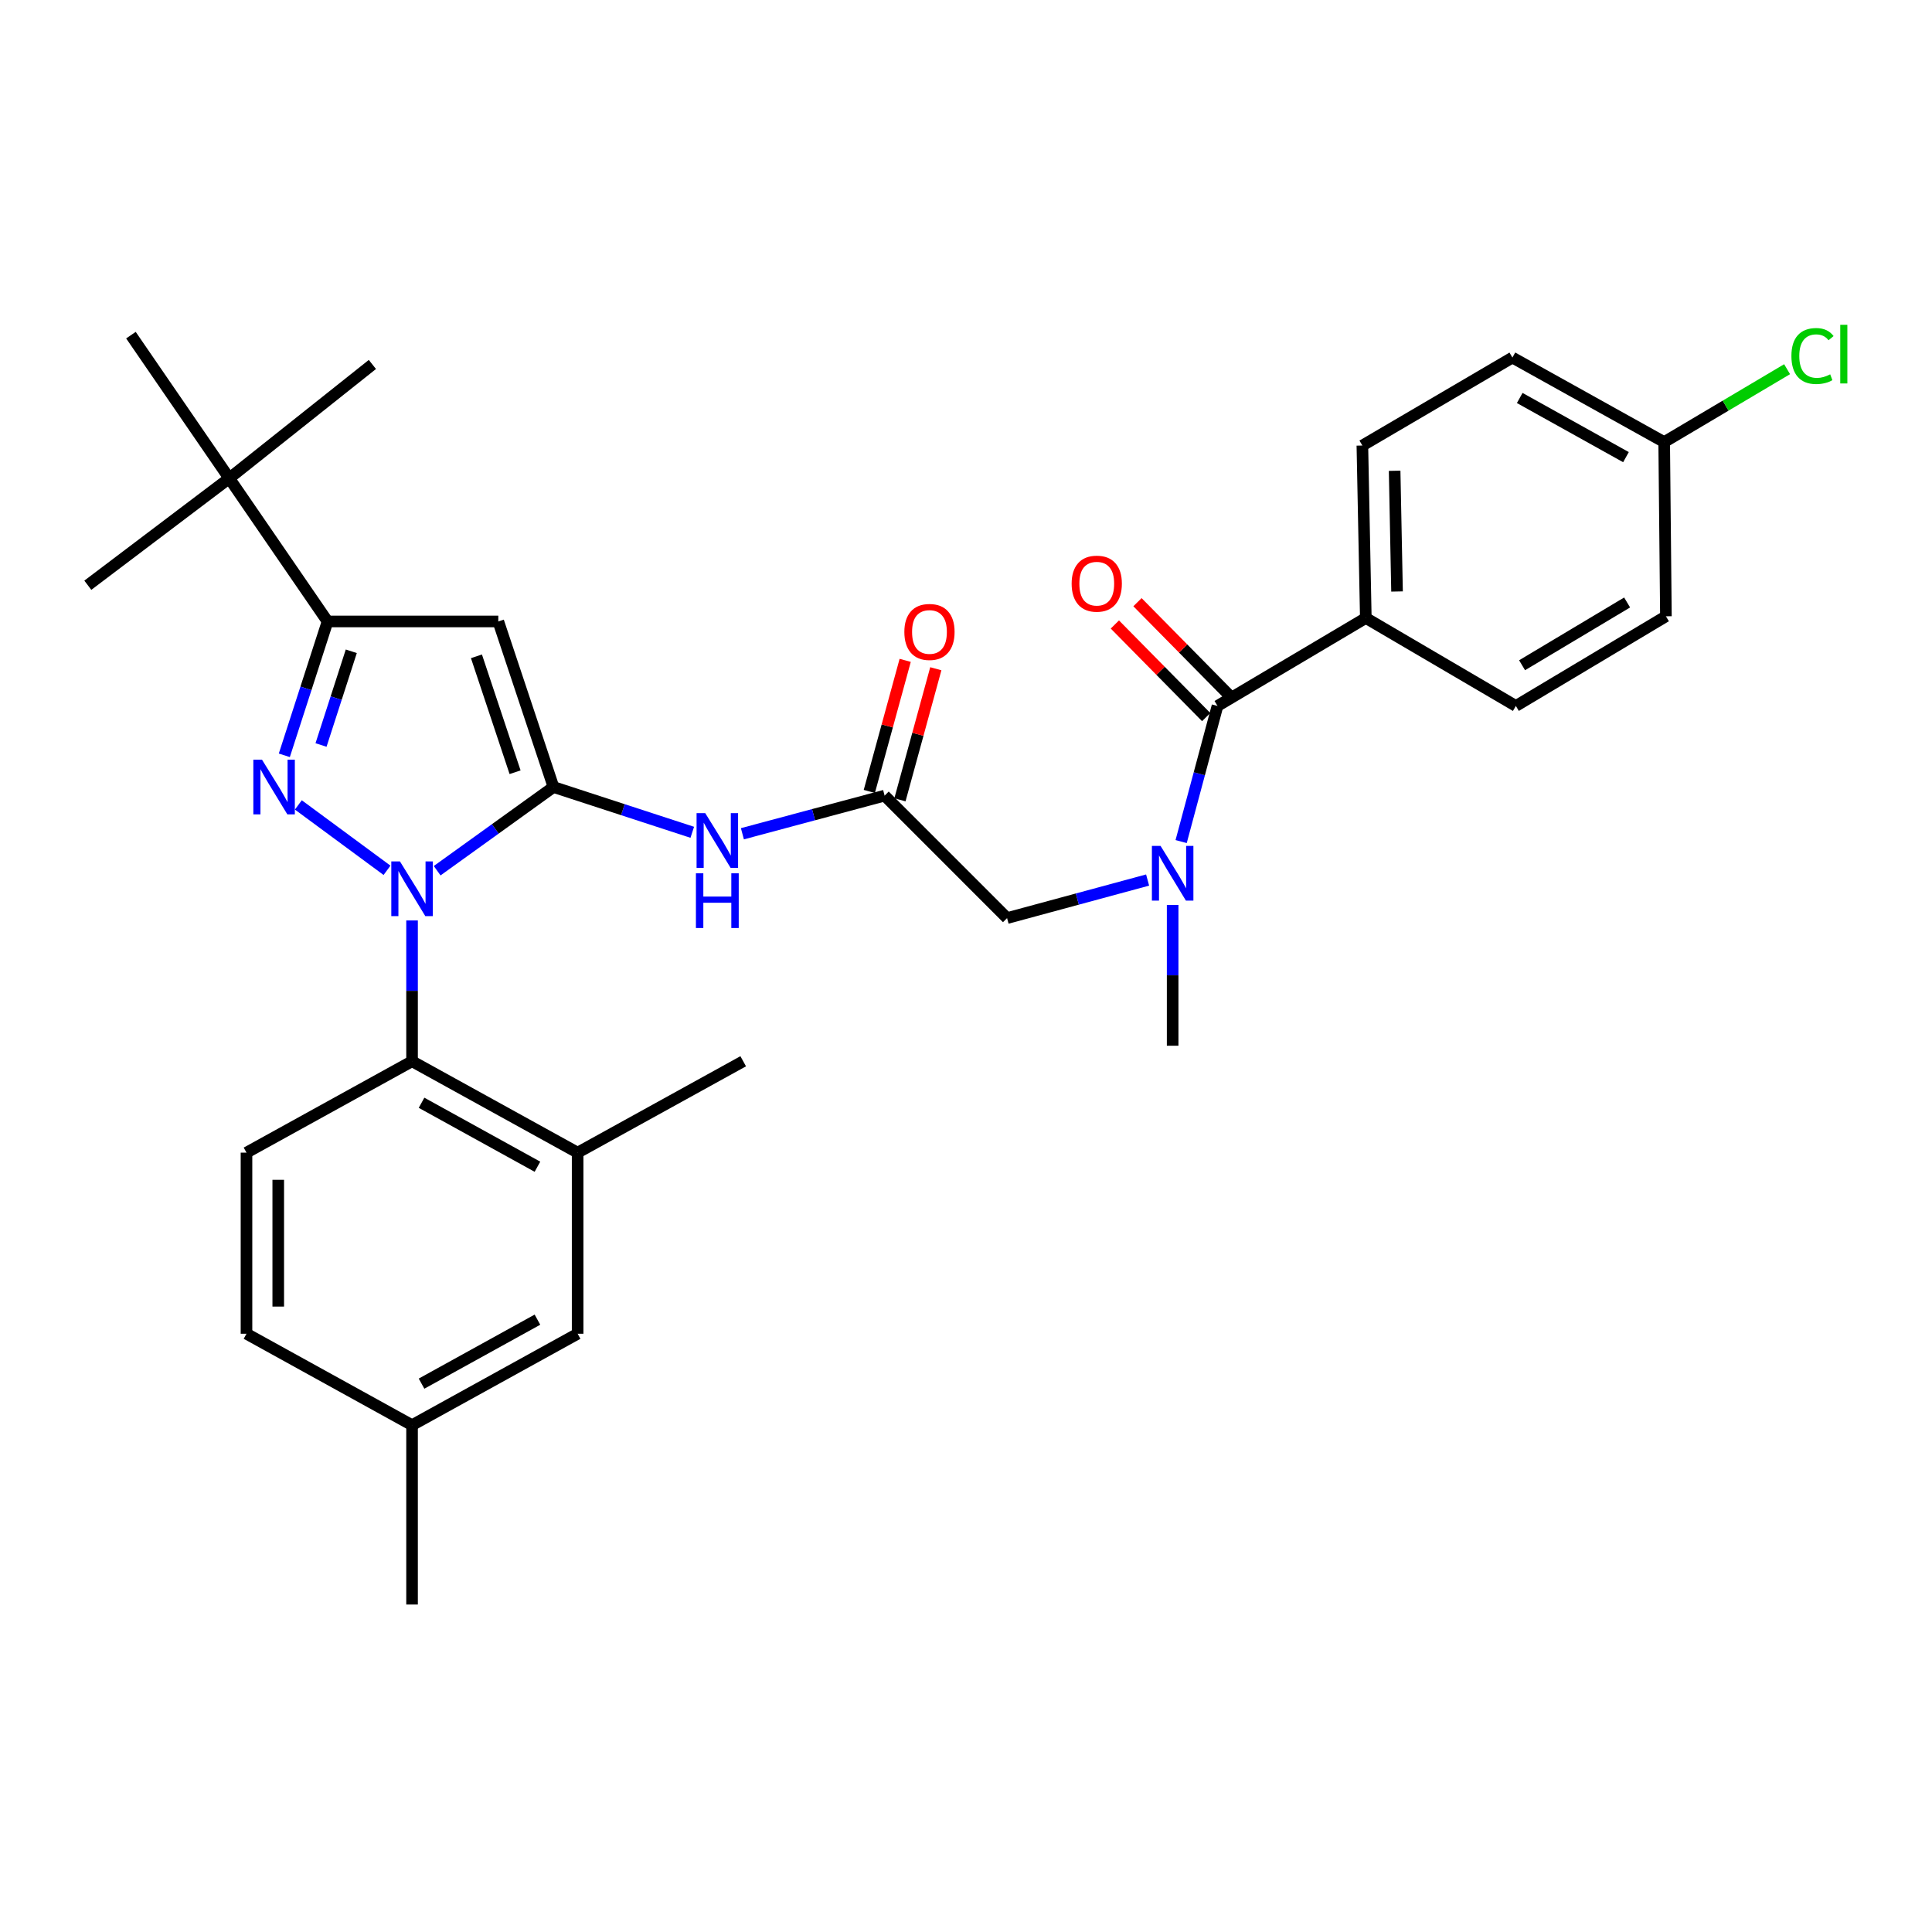 <?xml version='1.0' encoding='iso-8859-1'?>
<svg version='1.1' baseProfile='full'
              xmlns='http://www.w3.org/2000/svg'
                      xmlns:rdkit='http://www.rdkit.org/xml'
                      xmlns:xlink='http://www.w3.org/1999/xlink'
                  xml:space='preserve'
width='1000px' height='1000px' viewBox='0 0 1000 1000'>
<!-- END OF HEADER -->
<rect style='opacity:1.0;fill:#FFFFFF;stroke:none' width='1000' height='1000' x='0' y='0'> </rect>
<path class='bond-0' d='M 457.882,411.819 L 421.074,421.685' style='fill:none;fill-rule:evenodd;stroke:#000000;stroke-width:6px;stroke-linecap:butt;stroke-linejoin:miter;stroke-opacity:1' />
<path class='bond-0' d='M 421.074,421.685 L 384.267,431.55' style='fill:none;fill-rule:evenodd;stroke:#0000FF;stroke-width:6px;stroke-linecap:butt;stroke-linejoin:miter;stroke-opacity:1' />
<path class='bond-1' d='M 465.808,413.988 L 475.093,380.064' style='fill:none;fill-rule:evenodd;stroke:#000000;stroke-width:6px;stroke-linecap:butt;stroke-linejoin:miter;stroke-opacity:1' />
<path class='bond-1' d='M 475.093,380.064 L 484.377,346.14' style='fill:none;fill-rule:evenodd;stroke:#FF0000;stroke-width:6px;stroke-linecap:butt;stroke-linejoin:miter;stroke-opacity:1' />
<path class='bond-1' d='M 449.956,409.65 L 459.24,375.726' style='fill:none;fill-rule:evenodd;stroke:#000000;stroke-width:6px;stroke-linecap:butt;stroke-linejoin:miter;stroke-opacity:1' />
<path class='bond-1' d='M 459.24,375.726 L 468.525,341.802' style='fill:none;fill-rule:evenodd;stroke:#FF0000;stroke-width:6px;stroke-linecap:butt;stroke-linejoin:miter;stroke-opacity:1' />
<path class='bond-2' d='M 457.882,411.819 L 521.258,475.205' style='fill:none;fill-rule:evenodd;stroke:#000000;stroke-width:6px;stroke-linecap:butt;stroke-linejoin:miter;stroke-opacity:1' />
<path class='bond-3' d='M 521.258,475.205 L 557.629,465.355' style='fill:none;fill-rule:evenodd;stroke:#000000;stroke-width:6px;stroke-linecap:butt;stroke-linejoin:miter;stroke-opacity:1' />
<path class='bond-3' d='M 557.629,465.355 L 594,455.504' style='fill:none;fill-rule:evenodd;stroke:#0000FF;stroke-width:6px;stroke-linecap:butt;stroke-linejoin:miter;stroke-opacity:1' />
<path class='bond-4' d='M 358.316,430.798 L 322.397,419.081' style='fill:none;fill-rule:evenodd;stroke:#0000FF;stroke-width:6px;stroke-linecap:butt;stroke-linejoin:miter;stroke-opacity:1' />
<path class='bond-4' d='M 322.397,419.081 L 286.479,407.363' style='fill:none;fill-rule:evenodd;stroke:#000000;stroke-width:6px;stroke-linecap:butt;stroke-linejoin:miter;stroke-opacity:1' />
<path class='bond-5' d='M 611.356,435.593 L 620.763,400.496' style='fill:none;fill-rule:evenodd;stroke:#0000FF;stroke-width:6px;stroke-linecap:butt;stroke-linejoin:miter;stroke-opacity:1' />
<path class='bond-5' d='M 620.763,400.496 L 630.17,365.398' style='fill:none;fill-rule:evenodd;stroke:#000000;stroke-width:6px;stroke-linecap:butt;stroke-linejoin:miter;stroke-opacity:1' />
<path class='bond-6' d='M 606.96,468.386 L 606.96,504.826' style='fill:none;fill-rule:evenodd;stroke:#0000FF;stroke-width:6px;stroke-linecap:butt;stroke-linejoin:miter;stroke-opacity:1' />
<path class='bond-6' d='M 606.96,504.826 L 606.96,541.266' style='fill:none;fill-rule:evenodd;stroke:#000000;stroke-width:6px;stroke-linecap:butt;stroke-linejoin:miter;stroke-opacity:1' />
<path class='bond-7' d='M 213.278,476.421 L 213.278,512.861' style='fill:none;fill-rule:evenodd;stroke:#0000FF;stroke-width:6px;stroke-linecap:butt;stroke-linejoin:miter;stroke-opacity:1' />
<path class='bond-7' d='M 213.278,512.861 L 213.278,549.301' style='fill:none;fill-rule:evenodd;stroke:#000000;stroke-width:6px;stroke-linecap:butt;stroke-linejoin:miter;stroke-opacity:1' />
<path class='bond-8' d='M 226.272,450.68 L 256.376,429.022' style='fill:none;fill-rule:evenodd;stroke:#0000FF;stroke-width:6px;stroke-linecap:butt;stroke-linejoin:miter;stroke-opacity:1' />
<path class='bond-8' d='M 256.376,429.022 L 286.479,407.363' style='fill:none;fill-rule:evenodd;stroke:#000000;stroke-width:6px;stroke-linecap:butt;stroke-linejoin:miter;stroke-opacity:1' />
<path class='bond-9' d='M 200.32,450.473 L 154.422,416.623' style='fill:none;fill-rule:evenodd;stroke:#0000FF;stroke-width:6px;stroke-linecap:butt;stroke-linejoin:miter;stroke-opacity:1' />
<path class='bond-10' d='M 286.479,407.363 L 257.918,321.662' style='fill:none;fill-rule:evenodd;stroke:#000000;stroke-width:6px;stroke-linecap:butt;stroke-linejoin:miter;stroke-opacity:1' />
<path class='bond-10' d='M 266.603,399.705 L 246.61,339.714' style='fill:none;fill-rule:evenodd;stroke:#000000;stroke-width:6px;stroke-linecap:butt;stroke-linejoin:miter;stroke-opacity:1' />
<path class='bond-11' d='M 257.918,321.662 L 169.542,321.662' style='fill:none;fill-rule:evenodd;stroke:#000000;stroke-width:6px;stroke-linecap:butt;stroke-linejoin:miter;stroke-opacity:1' />
<path class='bond-12' d='M 169.542,321.662 L 118.656,247.566' style='fill:none;fill-rule:evenodd;stroke:#000000;stroke-width:6px;stroke-linecap:butt;stroke-linejoin:miter;stroke-opacity:1' />
<path class='bond-13' d='M 169.542,321.662 L 158.354,356.307' style='fill:none;fill-rule:evenodd;stroke:#000000;stroke-width:6px;stroke-linecap:butt;stroke-linejoin:miter;stroke-opacity:1' />
<path class='bond-13' d='M 158.354,356.307 L 147.166,390.952' style='fill:none;fill-rule:evenodd;stroke:#0000FF;stroke-width:6px;stroke-linecap:butt;stroke-linejoin:miter;stroke-opacity:1' />
<path class='bond-13' d='M 181.825,337.106 L 173.994,361.358' style='fill:none;fill-rule:evenodd;stroke:#000000;stroke-width:6px;stroke-linecap:butt;stroke-linejoin:miter;stroke-opacity:1' />
<path class='bond-13' d='M 173.994,361.358 L 166.162,385.609' style='fill:none;fill-rule:evenodd;stroke:#0000FF;stroke-width:6px;stroke-linecap:butt;stroke-linejoin:miter;stroke-opacity:1' />
<path class='bond-14' d='M 706.942,319.872 L 705.161,230.61' style='fill:none;fill-rule:evenodd;stroke:#000000;stroke-width:6px;stroke-linecap:butt;stroke-linejoin:miter;stroke-opacity:1' />
<path class='bond-14' d='M 723.107,306.155 L 721.86,243.672' style='fill:none;fill-rule:evenodd;stroke:#000000;stroke-width:6px;stroke-linecap:butt;stroke-linejoin:miter;stroke-opacity:1' />
<path class='bond-15' d='M 706.942,319.872 L 784.608,365.398' style='fill:none;fill-rule:evenodd;stroke:#000000;stroke-width:6px;stroke-linecap:butt;stroke-linejoin:miter;stroke-opacity:1' />
<path class='bond-16' d='M 706.942,319.872 L 630.17,365.398' style='fill:none;fill-rule:evenodd;stroke:#000000;stroke-width:6px;stroke-linecap:butt;stroke-linejoin:miter;stroke-opacity:1' />
<path class='bond-17' d='M 636.022,359.629 L 612.389,335.661' style='fill:none;fill-rule:evenodd;stroke:#000000;stroke-width:6px;stroke-linecap:butt;stroke-linejoin:miter;stroke-opacity:1' />
<path class='bond-17' d='M 612.389,335.661 L 588.756,311.693' style='fill:none;fill-rule:evenodd;stroke:#FF0000;stroke-width:6px;stroke-linecap:butt;stroke-linejoin:miter;stroke-opacity:1' />
<path class='bond-17' d='M 624.319,371.168 L 600.686,347.2' style='fill:none;fill-rule:evenodd;stroke:#000000;stroke-width:6px;stroke-linecap:butt;stroke-linejoin:miter;stroke-opacity:1' />
<path class='bond-17' d='M 600.686,347.2 L 577.053,323.232' style='fill:none;fill-rule:evenodd;stroke:#FF0000;stroke-width:6px;stroke-linecap:butt;stroke-linejoin:miter;stroke-opacity:1' />
<path class='bond-18' d='M 705.161,230.61 L 782.818,185.075' style='fill:none;fill-rule:evenodd;stroke:#000000;stroke-width:6px;stroke-linecap:butt;stroke-linejoin:miter;stroke-opacity:1' />
<path class='bond-19' d='M 784.608,365.398 L 862.274,318.987' style='fill:none;fill-rule:evenodd;stroke:#000000;stroke-width:6px;stroke-linecap:butt;stroke-linejoin:miter;stroke-opacity:1' />
<path class='bond-19' d='M 787.827,344.328 L 842.193,311.84' style='fill:none;fill-rule:evenodd;stroke:#000000;stroke-width:6px;stroke-linecap:butt;stroke-linejoin:miter;stroke-opacity:1' />
<path class='bond-20' d='M 861.379,228.82 L 862.274,318.987' style='fill:none;fill-rule:evenodd;stroke:#000000;stroke-width:6px;stroke-linecap:butt;stroke-linejoin:miter;stroke-opacity:1' />
<path class='bond-21' d='M 861.379,228.82 L 893.189,209.957' style='fill:none;fill-rule:evenodd;stroke:#000000;stroke-width:6px;stroke-linecap:butt;stroke-linejoin:miter;stroke-opacity:1' />
<path class='bond-21' d='M 893.189,209.957 L 924.999,191.093' style='fill:none;fill-rule:evenodd;stroke:#00CC00;stroke-width:6px;stroke-linecap:butt;stroke-linejoin:miter;stroke-opacity:1' />
<path class='bond-22' d='M 861.379,228.82 L 782.818,185.075' style='fill:none;fill-rule:evenodd;stroke:#000000;stroke-width:6px;stroke-linecap:butt;stroke-linejoin:miter;stroke-opacity:1' />
<path class='bond-22' d='M 841.599,236.618 L 786.607,205.996' style='fill:none;fill-rule:evenodd;stroke:#000000;stroke-width:6px;stroke-linecap:butt;stroke-linejoin:miter;stroke-opacity:1' />
<path class='bond-23' d='M 213.278,549.301 L 298.979,596.608' style='fill:none;fill-rule:evenodd;stroke:#000000;stroke-width:6px;stroke-linecap:butt;stroke-linejoin:miter;stroke-opacity:1' />
<path class='bond-23' d='M 218.191,570.786 L 278.182,603.9' style='fill:none;fill-rule:evenodd;stroke:#000000;stroke-width:6px;stroke-linecap:butt;stroke-linejoin:miter;stroke-opacity:1' />
<path class='bond-24' d='M 213.278,549.301 L 127.586,596.608' style='fill:none;fill-rule:evenodd;stroke:#000000;stroke-width:6px;stroke-linecap:butt;stroke-linejoin:miter;stroke-opacity:1' />
<path class='bond-25' d='M 298.979,596.608 L 298.979,690.344' style='fill:none;fill-rule:evenodd;stroke:#000000;stroke-width:6px;stroke-linecap:butt;stroke-linejoin:miter;stroke-opacity:1' />
<path class='bond-26' d='M 298.979,596.608 L 384.681,549.301' style='fill:none;fill-rule:evenodd;stroke:#000000;stroke-width:6px;stroke-linecap:butt;stroke-linejoin:miter;stroke-opacity:1' />
<path class='bond-27' d='M 118.656,247.566 L 45.455,302.917' style='fill:none;fill-rule:evenodd;stroke:#000000;stroke-width:6px;stroke-linecap:butt;stroke-linejoin:miter;stroke-opacity:1' />
<path class='bond-28' d='M 118.656,247.566 L 67.77,173.47' style='fill:none;fill-rule:evenodd;stroke:#000000;stroke-width:6px;stroke-linecap:butt;stroke-linejoin:miter;stroke-opacity:1' />
<path class='bond-29' d='M 118.656,247.566 L 192.752,188.645' style='fill:none;fill-rule:evenodd;stroke:#000000;stroke-width:6px;stroke-linecap:butt;stroke-linejoin:miter;stroke-opacity:1' />
<path class='bond-30' d='M 127.586,596.608 L 127.586,690.344' style='fill:none;fill-rule:evenodd;stroke:#000000;stroke-width:6px;stroke-linecap:butt;stroke-linejoin:miter;stroke-opacity:1' />
<path class='bond-30' d='M 144.021,610.668 L 144.021,676.283' style='fill:none;fill-rule:evenodd;stroke:#000000;stroke-width:6px;stroke-linecap:butt;stroke-linejoin:miter;stroke-opacity:1' />
<path class='bond-31' d='M 298.979,690.344 L 213.278,737.659' style='fill:none;fill-rule:evenodd;stroke:#000000;stroke-width:6px;stroke-linecap:butt;stroke-linejoin:miter;stroke-opacity:1' />
<path class='bond-31' d='M 278.18,683.053 L 218.189,716.174' style='fill:none;fill-rule:evenodd;stroke:#000000;stroke-width:6px;stroke-linecap:butt;stroke-linejoin:miter;stroke-opacity:1' />
<path class='bond-32' d='M 127.586,690.344 L 213.278,737.659' style='fill:none;fill-rule:evenodd;stroke:#000000;stroke-width:6px;stroke-linecap:butt;stroke-linejoin:miter;stroke-opacity:1' />
<path class='bond-33' d='M 213.278,737.659 L 213.278,830.501' style='fill:none;fill-rule:evenodd;stroke:#000000;stroke-width:6px;stroke-linecap:butt;stroke-linejoin:miter;stroke-opacity:1' />
<path  class='atom-1' d='M 468.092 327.093
Q 468.092 320.293, 471.452 316.493
Q 474.812 312.693, 481.092 312.693
Q 487.372 312.693, 490.732 316.493
Q 494.092 320.293, 494.092 327.093
Q 494.092 333.973, 490.692 337.893
Q 487.292 341.773, 481.092 341.773
Q 474.852 341.773, 471.452 337.893
Q 468.092 334.013, 468.092 327.093
M 481.092 338.573
Q 485.412 338.573, 487.732 335.693
Q 490.092 332.773, 490.092 327.093
Q 490.092 321.533, 487.732 318.733
Q 485.412 315.893, 481.092 315.893
Q 476.772 315.893, 474.412 318.693
Q 472.092 321.493, 472.092 327.093
Q 472.092 332.813, 474.412 335.693
Q 476.772 338.573, 481.092 338.573
' fill='#FF0000'/>
<path  class='atom-3' d='M 365.026 420.87
L 374.306 435.87
Q 375.226 437.35, 376.706 440.03
Q 378.186 442.71, 378.266 442.87
L 378.266 420.87
L 382.026 420.87
L 382.026 449.19
L 378.146 449.19
L 368.186 432.79
Q 367.026 430.87, 365.786 428.67
Q 364.586 426.47, 364.226 425.79
L 364.226 449.19
L 360.546 449.19
L 360.546 420.87
L 365.026 420.87
' fill='#0000FF'/>
<path  class='atom-3' d='M 360.206 452.022
L 364.046 452.022
L 364.046 464.062
L 378.526 464.062
L 378.526 452.022
L 382.366 452.022
L 382.366 480.342
L 378.526 480.342
L 378.526 467.262
L 364.046 467.262
L 364.046 480.342
L 360.206 480.342
L 360.206 452.022
' fill='#0000FF'/>
<path  class='atom-4' d='M 600.7 437.835
L 609.98 452.835
Q 610.9 454.315, 612.38 456.995
Q 613.86 459.675, 613.94 459.835
L 613.94 437.835
L 617.7 437.835
L 617.7 466.155
L 613.82 466.155
L 603.86 449.755
Q 602.7 447.835, 601.46 445.635
Q 600.26 443.435, 599.9 442.755
L 599.9 466.155
L 596.22 466.155
L 596.22 437.835
L 600.7 437.835
' fill='#0000FF'/>
<path  class='atom-5' d='M 207.018 445.87
L 216.298 460.87
Q 217.218 462.35, 218.698 465.03
Q 220.178 467.71, 220.258 467.87
L 220.258 445.87
L 224.018 445.87
L 224.018 474.19
L 220.138 474.19
L 210.178 457.79
Q 209.018 455.87, 207.778 453.67
Q 206.578 451.47, 206.218 450.79
L 206.218 474.19
L 202.538 474.19
L 202.538 445.87
L 207.018 445.87
' fill='#0000FF'/>
<path  class='atom-9' d='M 135.606 393.203
L 144.886 408.203
Q 145.806 409.683, 147.286 412.363
Q 148.766 415.043, 148.846 415.203
L 148.846 393.203
L 152.606 393.203
L 152.606 421.523
L 148.726 421.523
L 138.766 405.123
Q 137.606 403.203, 136.366 401.003
Q 135.166 398.803, 134.806 398.123
L 134.806 421.523
L 131.126 421.523
L 131.126 393.203
L 135.606 393.203
' fill='#0000FF'/>
<path  class='atom-12' d='M 554.679 302.102
Q 554.679 295.302, 558.039 291.502
Q 561.399 287.702, 567.679 287.702
Q 573.959 287.702, 577.319 291.502
Q 580.679 295.302, 580.679 302.102
Q 580.679 308.982, 577.279 312.902
Q 573.879 316.782, 567.679 316.782
Q 561.439 316.782, 558.039 312.902
Q 554.679 309.022, 554.679 302.102
M 567.679 313.582
Q 571.999 313.582, 574.319 310.702
Q 576.679 307.782, 576.679 302.102
Q 576.679 296.542, 574.319 293.742
Q 571.999 290.902, 567.679 290.902
Q 563.359 290.902, 560.999 293.702
Q 558.679 296.502, 558.679 302.102
Q 558.679 307.822, 560.999 310.702
Q 563.359 313.582, 567.679 313.582
' fill='#FF0000'/>
<path  class='atom-31' d='M 927.231 184.275
Q 927.231 177.235, 930.511 173.555
Q 933.831 169.835, 940.111 169.835
Q 945.951 169.835, 949.071 173.955
L 946.431 176.115
Q 944.151 173.115, 940.111 173.115
Q 935.831 173.115, 933.551 175.995
Q 931.311 178.835, 931.311 184.275
Q 931.311 189.875, 933.631 192.755
Q 935.991 195.635, 940.551 195.635
Q 943.671 195.635, 947.311 193.755
L 948.431 196.755
Q 946.951 197.715, 944.711 198.275
Q 942.471 198.835, 939.991 198.835
Q 933.831 198.835, 930.511 195.075
Q 927.231 191.315, 927.231 184.275
' fill='#00CC00'/>
<path  class='atom-31' d='M 952.511 168.115
L 956.191 168.115
L 956.191 198.475
L 952.511 198.475
L 952.511 168.115
' fill='#00CC00'/>
</svg>
